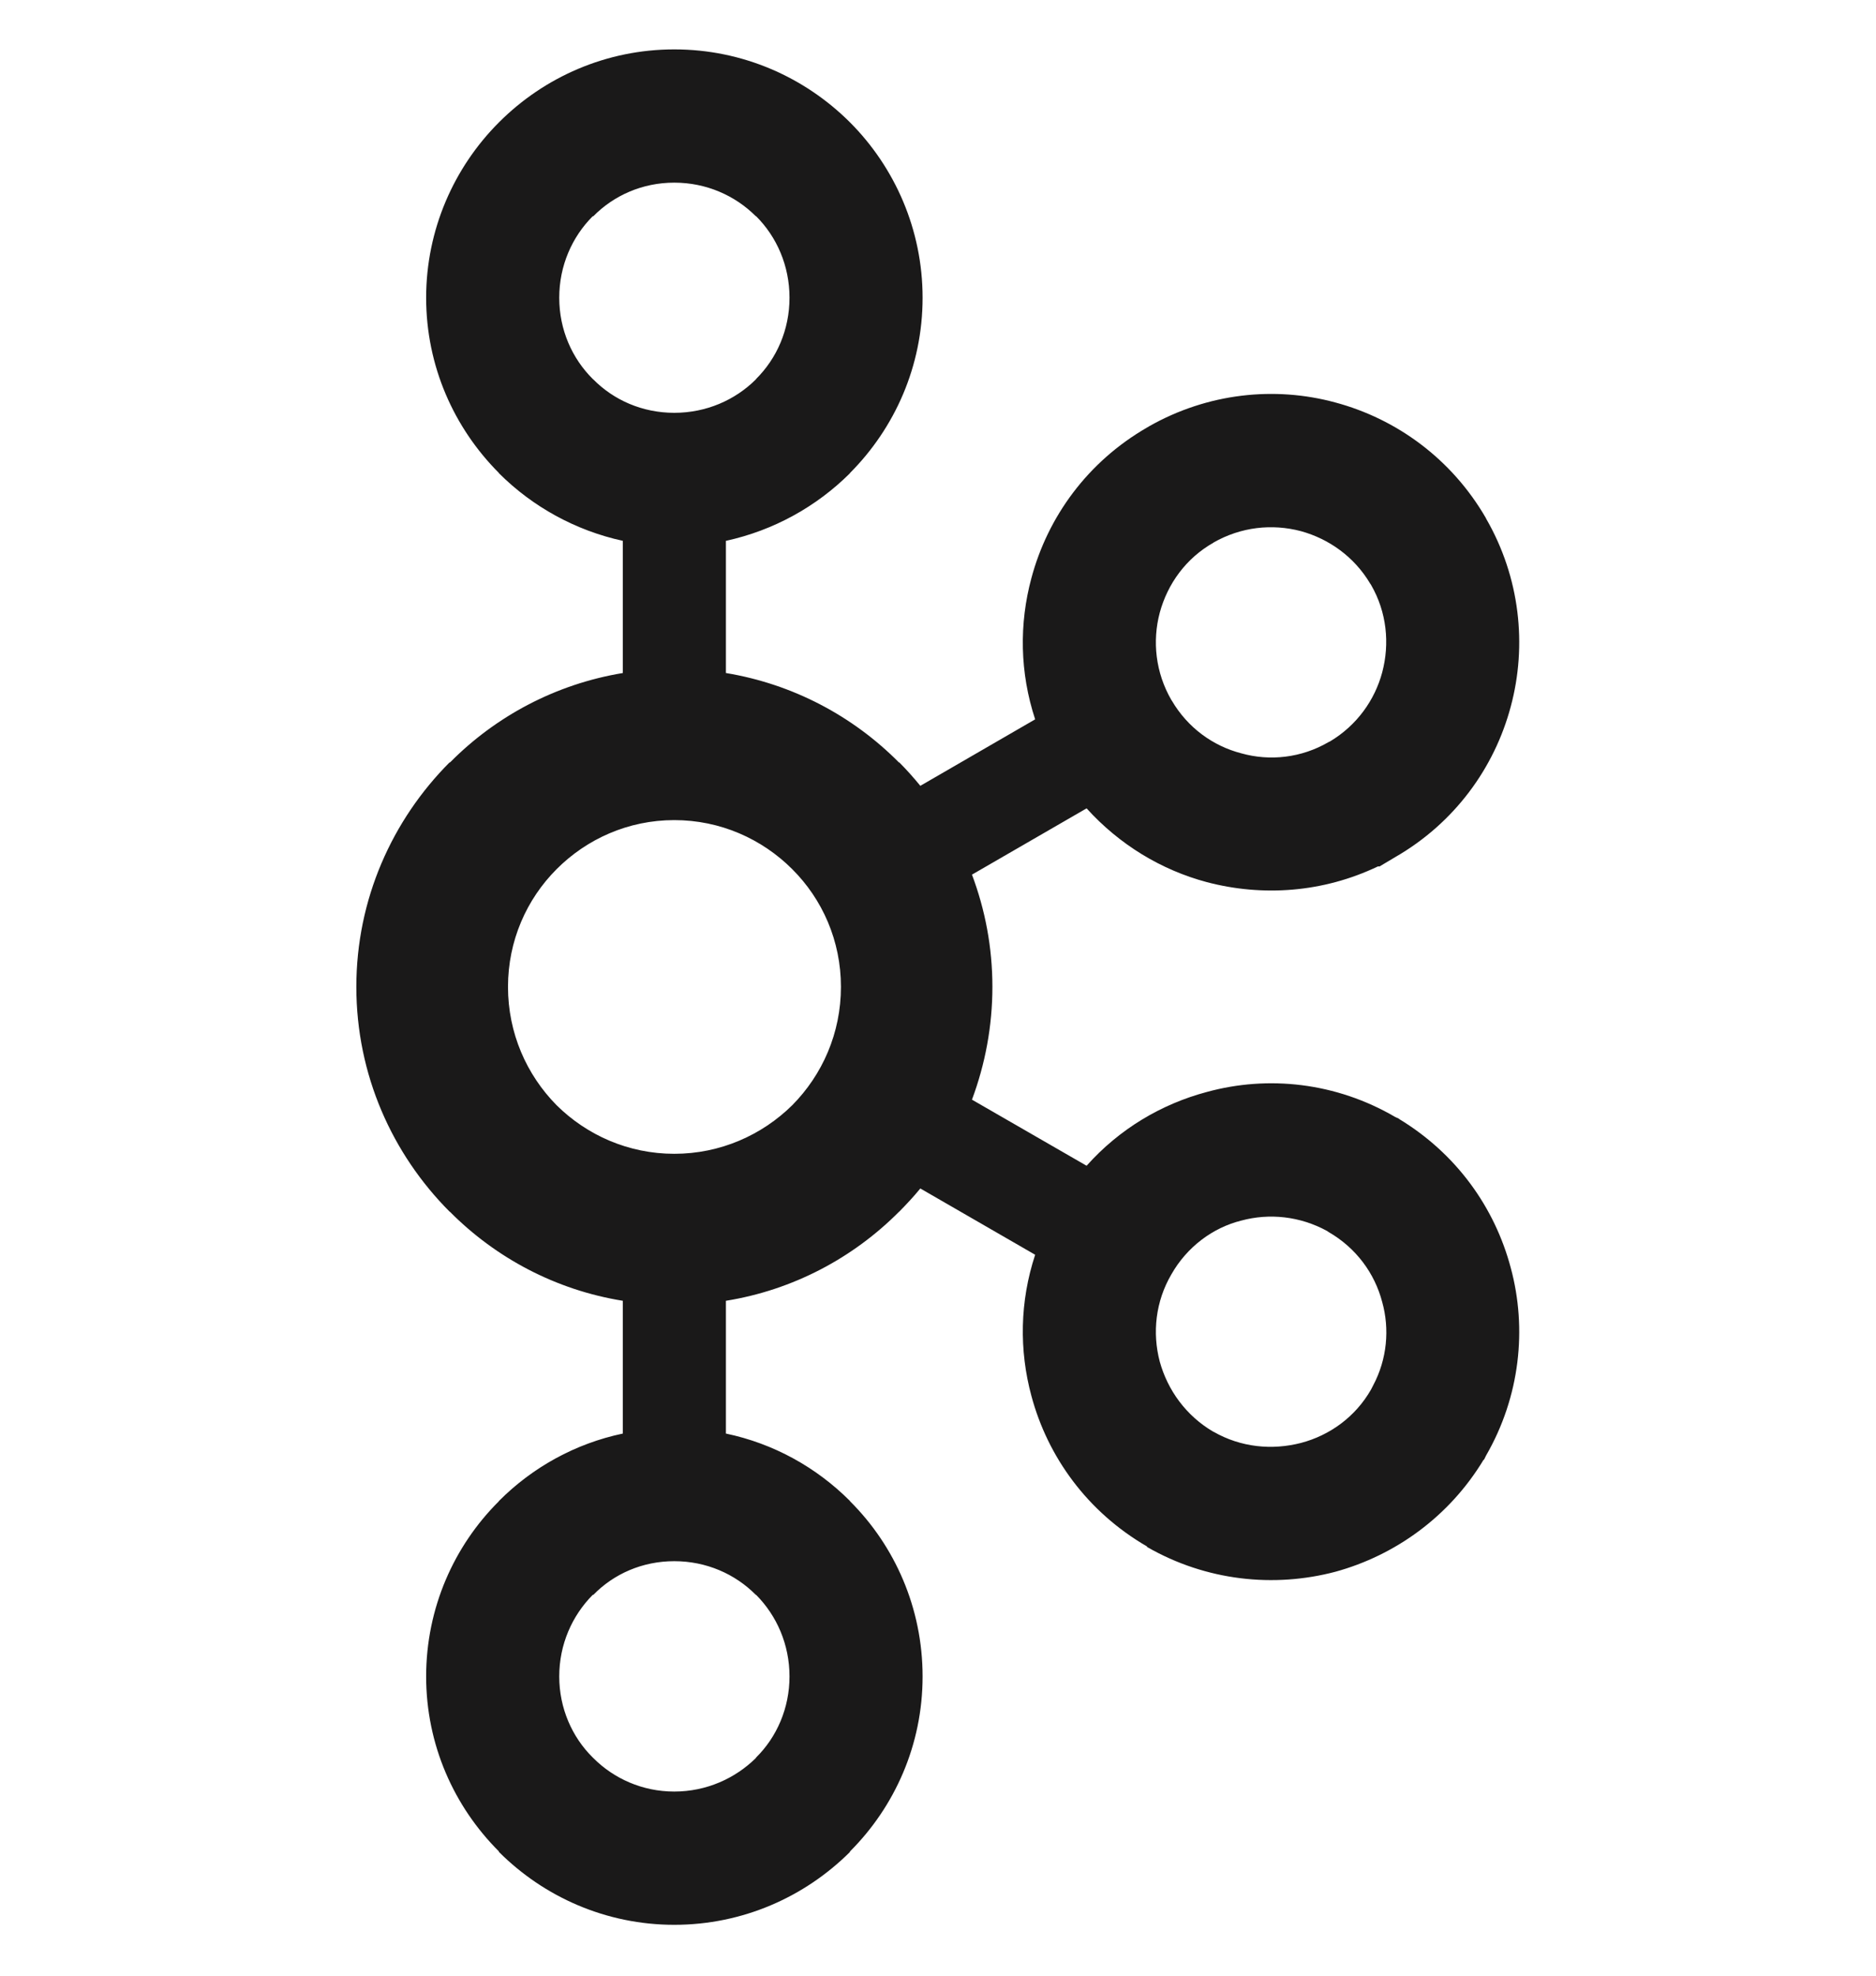 <svg width="19" height="20" viewBox="0 0 19 20" fill="none" xmlns="http://www.w3.org/2000/svg">
<g clip-path="url(#clip0_906_22118)">
<path d="M7.655 2.189C7.445 1.979 7.153 1.849 6.829 1.849C6.505 1.849 6.216 1.979 6.009 2.189H6.003C5.794 2.398 5.664 2.69 5.664 3.014C5.664 3.338 5.794 3.628 6.003 3.836L6.009 3.841C6.216 4.05 6.505 4.179 6.829 4.179C7.153 4.179 7.445 4.05 7.655 3.841L7.658 3.836C7.867 3.628 7.996 3.338 7.996 3.014C7.996 2.69 7.867 2.398 7.658 2.189H7.655ZM6.829 18.136C7.153 18.136 7.445 18.004 7.655 17.797L7.658 17.791C7.867 17.585 7.996 17.292 7.996 16.971C7.996 16.647 7.867 16.356 7.658 16.145H7.655C7.445 15.933 7.153 15.804 6.829 15.804C6.505 15.804 6.216 15.933 6.009 16.145H6.003C5.794 16.356 5.664 16.647 5.664 16.971C5.664 17.292 5.794 17.585 6.003 17.791L6.009 17.797C6.216 18.004 6.505 18.136 6.829 18.136ZM13.176 14.607C13.465 14.531 13.726 14.346 13.886 14.066L13.907 14.025C14.049 13.759 14.075 13.453 13.999 13.181C13.923 12.89 13.735 12.633 13.456 12.472L13.44 12.461C13.167 12.312 12.857 12.279 12.572 12.356C12.283 12.428 12.022 12.622 11.864 12.9C11.703 13.175 11.669 13.492 11.746 13.784C11.826 14.072 12.011 14.331 12.289 14.494H12.291C12.569 14.653 12.884 14.682 13.176 14.607ZM8.024 8.799C7.718 8.493 7.296 8.302 6.829 8.302C6.363 8.302 5.942 8.493 5.637 8.799C5.333 9.103 5.145 9.524 5.145 9.99C5.145 10.458 5.333 10.88 5.637 11.188C5.942 11.49 6.363 11.68 6.829 11.68C7.296 11.68 7.718 11.49 8.024 11.188C8.329 10.88 8.517 10.458 8.517 9.99C8.517 9.524 8.329 9.103 8.024 8.799ZM7.352 6.813C8.03 6.925 8.639 7.249 9.104 7.718H9.108C9.182 7.792 9.254 7.873 9.321 7.955L10.484 7.282C10.328 6.809 10.321 6.315 10.446 5.852C10.612 5.232 11.014 4.676 11.617 4.328L11.637 4.316C12.233 3.978 12.911 3.908 13.523 4.074C14.143 4.24 14.702 4.644 15.05 5.246V5.248C15.396 5.846 15.467 6.534 15.301 7.152C15.136 7.772 14.732 8.331 14.13 8.677L13.972 8.771H13.955C13.398 9.037 12.786 9.078 12.223 8.93C11.761 8.807 11.337 8.55 11.005 8.183L9.844 8.854C9.977 9.207 10.051 9.589 10.051 9.99C10.051 10.39 9.977 10.776 9.844 11.132L11.005 11.801C11.337 11.429 11.761 11.177 12.223 11.054C12.843 10.884 13.53 10.957 14.13 11.307L14.169 11.325V11.327C14.749 11.678 15.138 12.221 15.301 12.835C15.467 13.449 15.396 14.137 15.05 14.736L15.029 14.779L15.027 14.775C14.679 15.353 14.13 15.745 13.525 15.911C12.904 16.075 12.217 16.005 11.617 15.66V15.655C11.014 15.306 10.612 14.75 10.446 14.131C10.321 13.669 10.328 13.175 10.484 12.702L9.321 12.031C9.254 12.113 9.182 12.19 9.108 12.265L9.104 12.268C8.639 12.735 8.03 13.059 7.352 13.168V14.512C7.835 14.613 8.268 14.854 8.607 15.193L8.609 15.197C9.063 15.649 9.344 16.279 9.344 16.971C9.344 17.662 9.063 18.288 8.609 18.742L8.607 18.749C8.149 19.204 7.521 19.485 6.829 19.485C6.14 19.485 5.511 19.204 5.055 18.749H5.053V18.742C4.598 18.288 4.316 17.662 4.316 16.971C4.316 16.279 4.598 15.649 5.053 15.197V15.193H5.055C5.393 14.854 5.827 14.613 6.308 14.512V13.168C5.63 13.059 5.022 12.735 4.558 12.268L4.553 12.265C3.972 11.682 3.609 10.88 3.609 9.99C3.609 9.103 3.972 8.301 4.553 7.718H4.558C5.022 7.249 5.63 6.925 6.308 6.813V5.475C5.827 5.37 5.393 5.129 5.055 4.792H5.053V4.788C4.598 4.332 4.316 3.706 4.316 3.014C4.316 2.325 4.598 1.694 5.053 1.239L5.055 1.237C5.511 0.781 6.14 0.5 6.829 0.5C7.521 0.5 8.149 0.781 8.607 1.237V1.239H8.609C9.063 1.694 9.344 2.325 9.344 3.014C9.344 3.706 9.063 4.332 8.609 4.788L8.607 4.792C8.268 5.129 7.835 5.37 7.352 5.475V6.813ZM13.886 5.921L13.876 5.906C13.715 5.636 13.459 5.455 13.176 5.377C12.884 5.3 12.569 5.333 12.289 5.493H12.291C12.011 5.651 11.825 5.911 11.746 6.202C11.669 6.491 11.703 6.809 11.864 7.087L11.869 7.094C12.03 7.368 12.286 7.552 12.572 7.626C12.86 7.707 13.18 7.673 13.456 7.512L13.471 7.505C13.742 7.343 13.924 7.087 13.999 6.806C14.076 6.516 14.046 6.198 13.886 5.921Z" fill="#1A1919"/>
</g>
<defs>
<clipPath id="clip0_906_22118">
<rect width="19" height="19" fill="white" transform="translate(0 0.5)"/>
</clipPath>
</defs>
</svg>
